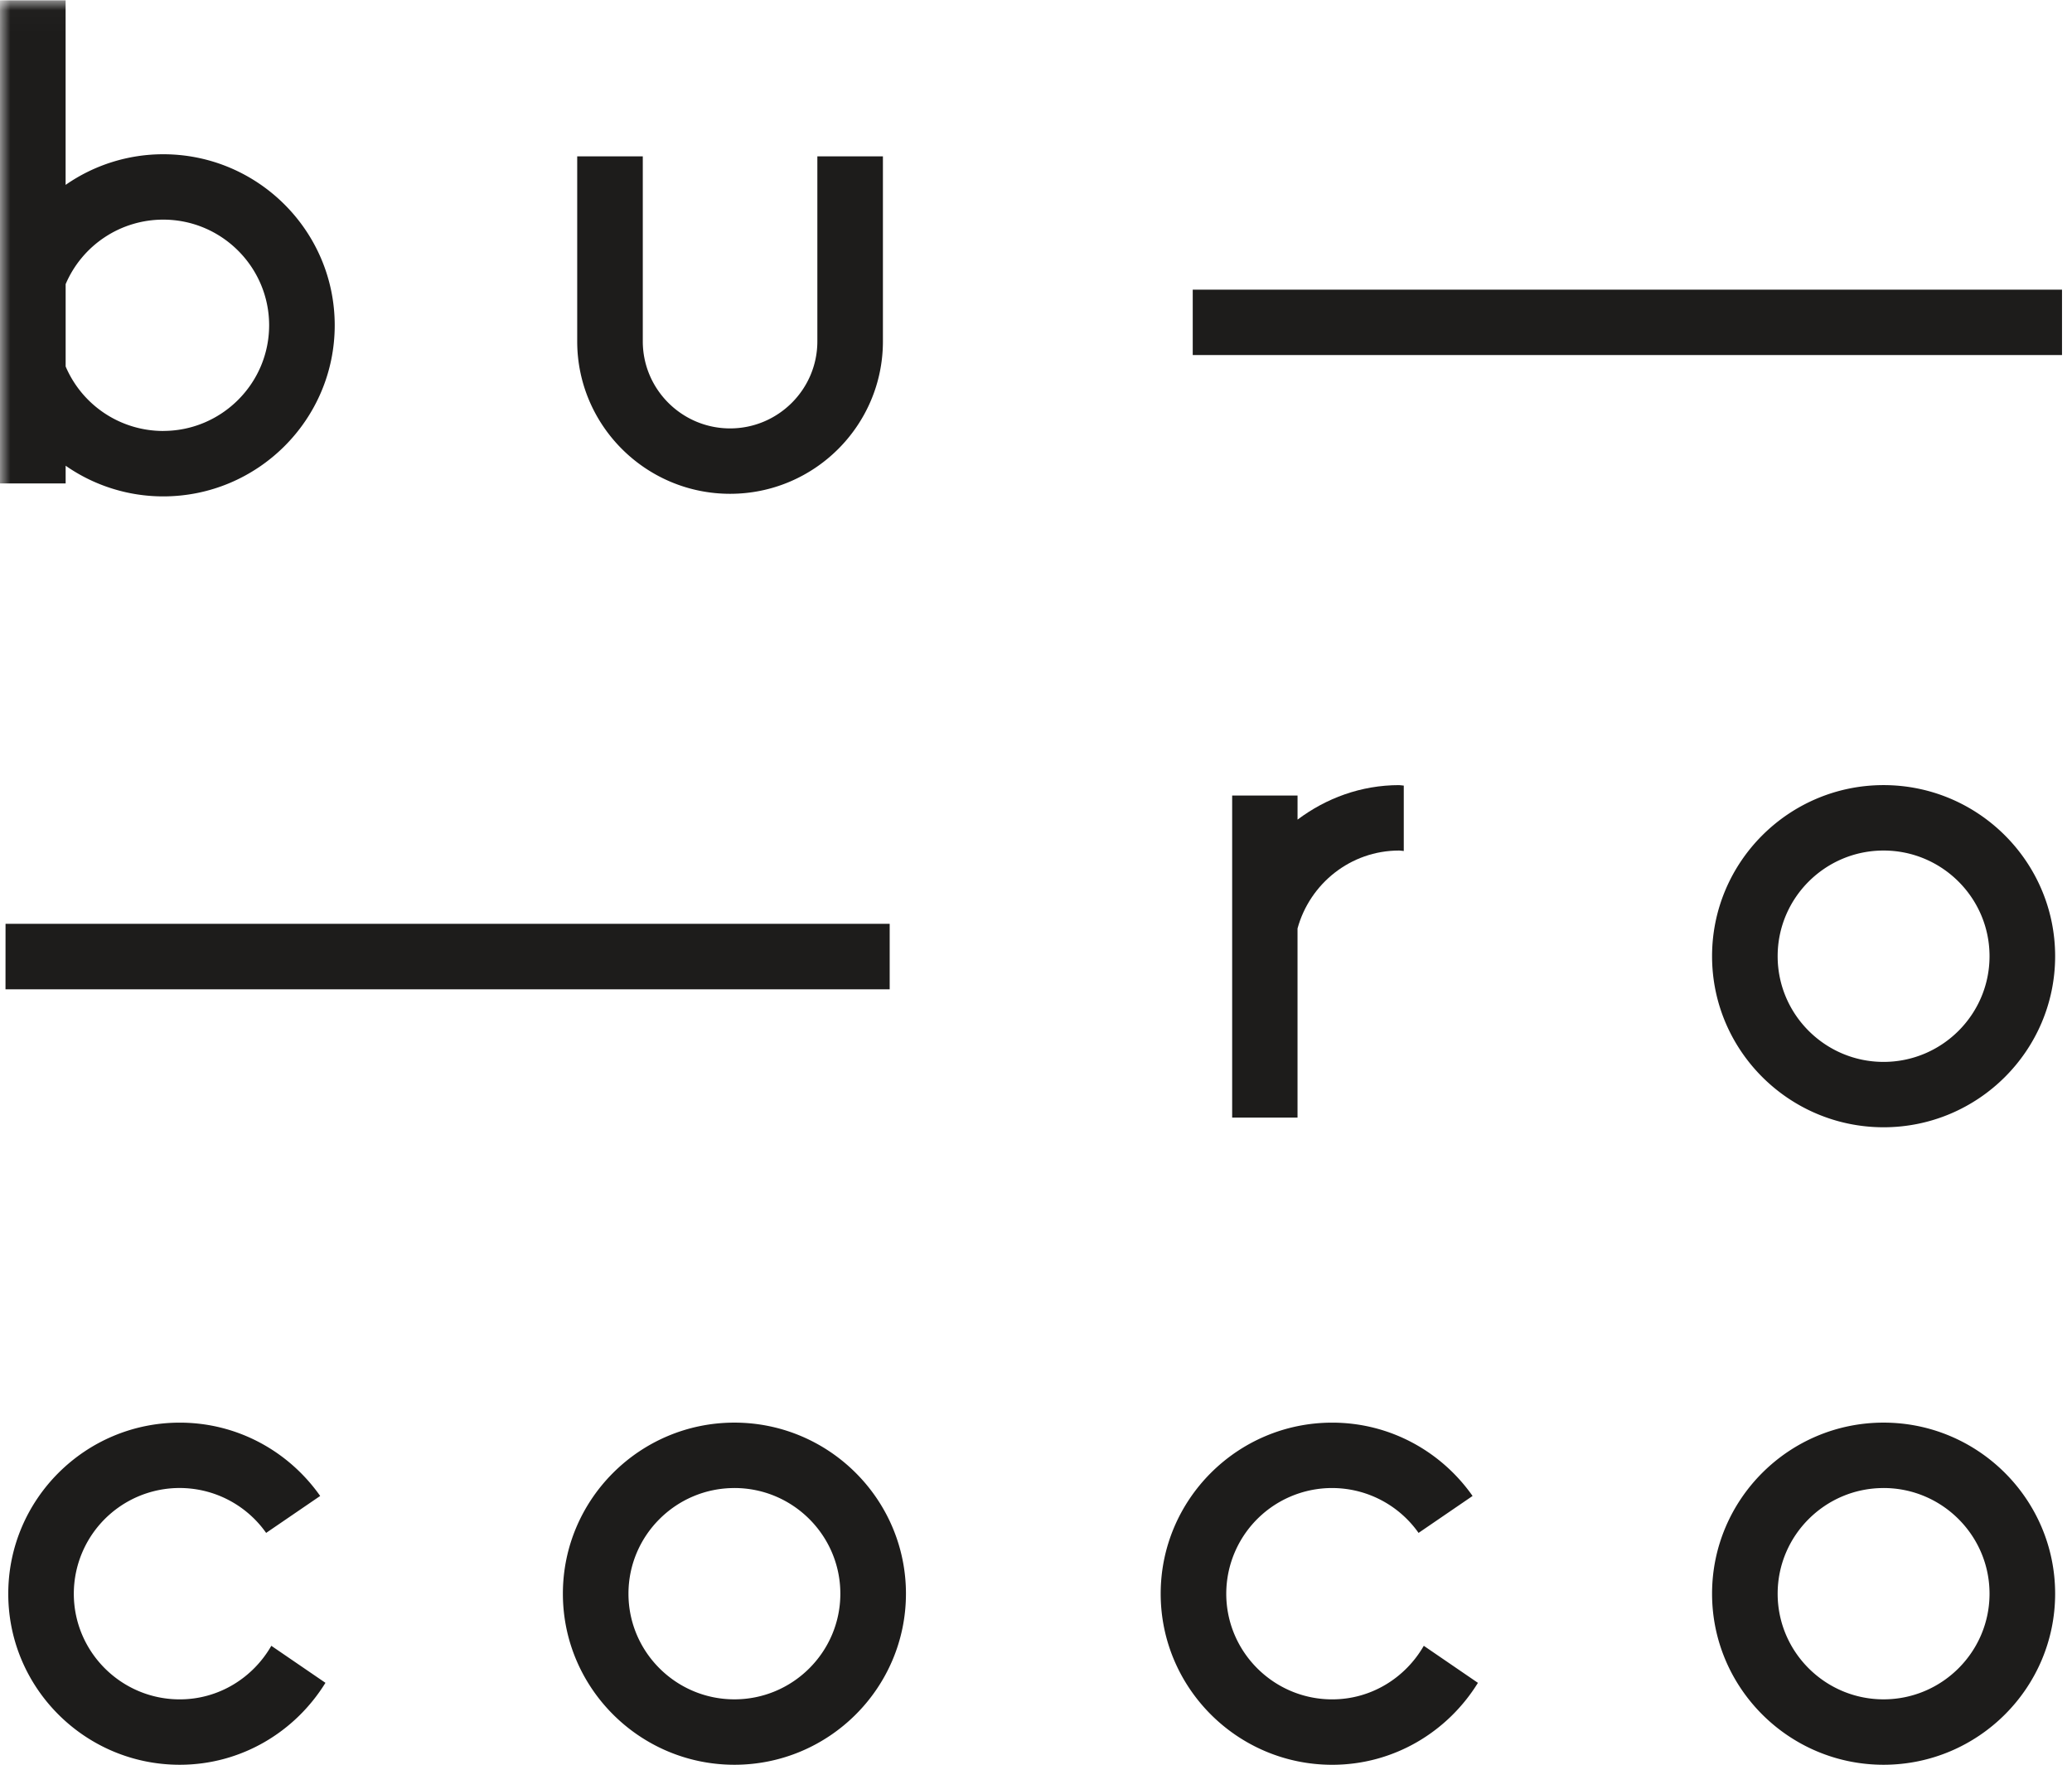 <svg width="101" height="86" viewBox="0 0 101 86" xmlns="http://www.w3.org/2000/svg" xmlns:xlink="http://www.w3.org/1999/xlink"><title>Page 1</title><defs><path id="a" d="M0 86h100.513V.016H0"/></defs><g fill="none" fill-rule="evenodd"><g fill="#1D1C1B"><path d="M91.815 54.934c-4.61-.002-8.36-3.74-8.36-8.337 0-4.597 3.75-8.337 8.36-8.337 4.61 0 8.363 3.74 8.363 8.337 0 4.597-3.753 8.337-8.363 8.337m0-13.486c-2.846 0-5.163 2.31-5.163 5.15 0 2.838 2.317 5.15 5.163 5.15 2.847 0 5.165-2.31 5.165-5.15 0-2.84-2.318-5.15-5.165-5.15M91.815 86c-4.61 0-8.36-3.74-8.36-8.336 0-4.598 3.75-8.337 8.36-8.337 4.61 0 8.363 3.74 8.363 8.337 0 4.596-3.753 8.336-8.363 8.336m0-13.485c-2.846 0-5.163 2.31-5.163 5.15 0 2.837 2.317 5.147 5.163 5.147 2.847 0 5.165-2.31 5.165-5.148 0-2.84-2.318-5.15-5.165-5.15M69.403 80.203c-.892 1.55-2.548 2.61-4.466 2.61-2.846 0-5.163-2.31-5.163-5.15a5.158 5.158 0 0 1 9.374-2.962l2.633-1.8c-1.512-2.154-4.01-3.573-6.843-3.573-4.61 0-8.36 3.74-8.36 8.337 0 4.596 3.75 8.336 8.36 8.336 3.01 0 5.63-1.608 7.104-3.993l-2.637-1.804zM35.8 86c-4.61 0-8.362-3.74-8.362-8.336 0-4.598 3.752-8.337 8.36-8.337 4.61 0 8.363 3.74 8.363 8.337C44.16 82.26 40.41 86 35.8 86m0-13.485c-2.848 0-5.165 2.31-5.165 5.15 0 2.837 2.317 5.147 5.164 5.147 2.847 0 5.164-2.31 5.164-5.148 0-2.84-2.317-5.15-5.165-5.15M13.226 80.203c-.89 1.55-2.548 2.61-4.465 2.61-2.846 0-5.163-2.31-5.163-5.15a5.158 5.158 0 0 1 9.375-2.962l2.634-1.8c-1.513-2.154-4.01-3.573-6.844-3.573-4.61 0-8.36 3.74-8.36 8.337C.4 82.26 4.15 86 8.76 86c3.01 0 5.63-1.608 7.104-3.993l-2.638-1.804zM39.842 7.62v9.014c0 2.34-1.91 4.243-4.254 4.243-2.346 0-4.255-1.904-4.255-4.243V7.62h-3.197v9.014c0 4.097 3.342 7.43 7.452 7.43 4.11 0 7.45-3.333 7.45-7.43V7.62h-3.196z"/></g><path fill="#1D1C1B" d="M58.14 17.303h42.373v-3.188H58.14zM.268 48.21h43.1v-3.19H.27zM68.207 38.26c-1.87 0-3.572.642-4.958 1.682v-1.175h-3.187v15.695h3.186v-9.216c.598-2.18 2.582-3.798 4.957-3.798.076 0 .147.02.222.023v-3.187c-.077-.002-.147-.023-.223-.023"/><g><mask id="b" fill="#fff"><use xlink:href="#a"/></mask><path d="M7.954 7.517A8.32 8.32 0 0 0 3.198 9.01V.016H0v23.542H3.2v-.863a8.31 8.31 0 0 0 4.756 1.495c4.61 0 8.36-3.74 8.36-8.337 0-4.597-3.75-8.336-8.36-8.336m0 13.485a5.172 5.172 0 0 1-4.756-3.143v-4.012a5.17 5.17 0 0 1 4.756-3.144c2.846 0 5.163 2.31 5.163 5.15C13.117 18.69 10.8 21 7.954 21" fill="#1D1C1B" mask="url(#b)"/></g></g></svg>